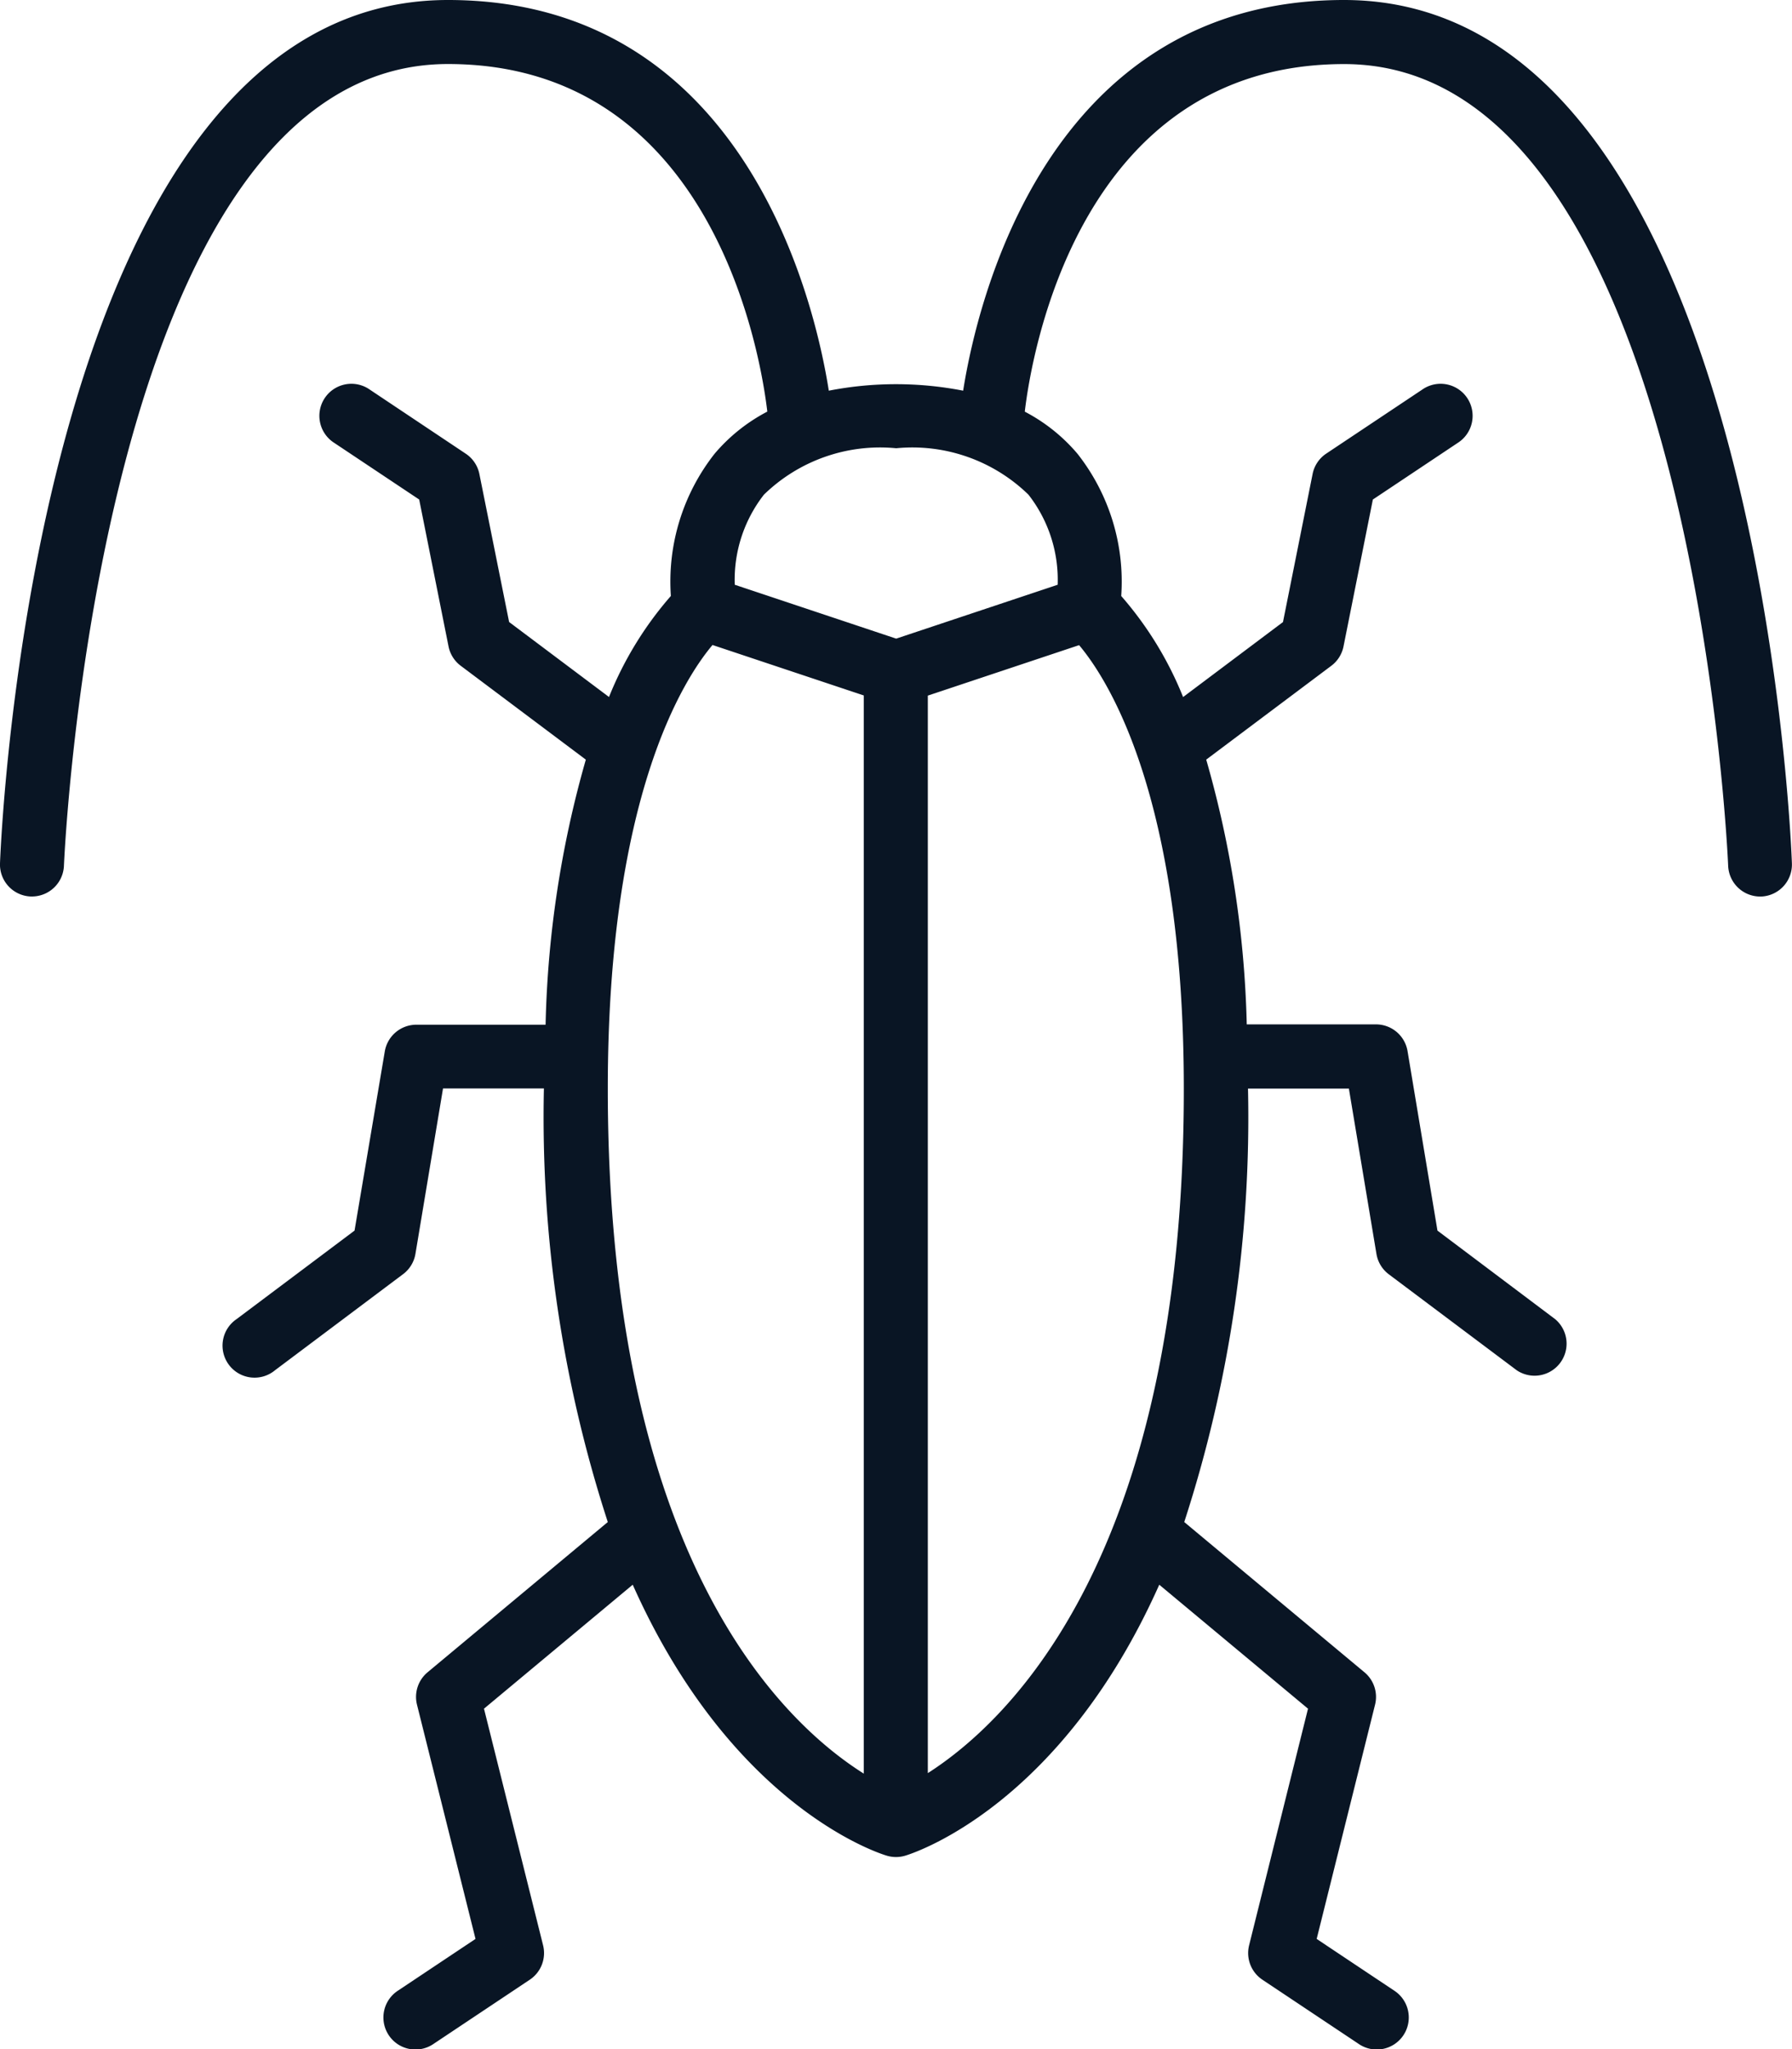 <svg id="_13-cockroach" data-name="13-cockroach" xmlns="http://www.w3.org/2000/svg" width="37.444" height="42.794" viewBox="0 0 37.444 42.794">
  <path id="Tracé_11" data-name="Tracé 11" d="M32.083,0c-6.224,0-7.672,6.352-7.958,8.159a7.332,7.332,0,0,0-2.807,0C21.033,6.352,19.585,0,13.361,0,4.792,0,4.029,17.292,4,18.028a.668.668,0,0,0,.642.694h.026a.669.669,0,0,0,.668-.643c.007-.167.734-16.742,8.024-16.742,5.58,0,6.547,6.18,6.673,7.259a3.665,3.665,0,0,0-1.1.878,4.316,4.316,0,0,0-.915,2.972,7.374,7.374,0,0,0-1.293,2.11l-2.087-1.566L14.017,9.9a.668.668,0,0,0-.285-.425L11.726,8.136a.669.669,0,1,0-.742,1.113l1.775,1.183.614,3.072a.668.668,0,0,0,.254.4l2.614,1.96A21.827,21.827,0,0,0,15.4,21.4h-2.7a.669.669,0,0,0-.66.559L11.408,25.7l-2.46,1.845a.669.669,0,1,0,.8,1.07l2.675-2.006a.668.668,0,0,0,.258-.425l.576-3.453h2.108A27.308,27.308,0,0,0,16.7,31.786l-3.766,3.138a.669.669,0,0,0-.221.676l1.223,4.892-1.614,1.076a.669.669,0,1,0,.742,1.113l2.006-1.337a.669.669,0,0,0,.278-.718l-1.235-4.942,3.108-2.589c2.02,4.527,5,5.563,5.293,5.654h0l.016.005a.67.67,0,0,0,.384,0l.016-.005h0c.291-.091,3.273-1.127,5.293-5.654l3.108,2.589L30.1,40.626a.669.669,0,0,0,.278.718l2.006,1.337a.669.669,0,1,0,.742-1.113l-1.614-1.076L32.732,35.6a.669.669,0,0,0-.221-.676l-3.766-3.138a27.308,27.308,0,0,0,1.332-9.052h2.108l.576,3.453a.668.668,0,0,0,.258.425l2.675,2.006a.669.669,0,0,0,.8-1.07L34.036,25.7l-.625-3.748a.669.669,0,0,0-.66-.559h-2.7a21.827,21.827,0,0,0-.847-5.529l2.614-1.96a.668.668,0,0,0,.254-.4l.614-3.072L34.46,9.249a.669.669,0,1,0-.742-1.113L31.712,9.473a.668.668,0,0,0-.285.425l-.619,3.093-2.087,1.566a7.372,7.372,0,0,0-1.293-2.11,4.317,4.317,0,0,0-.915-2.972,3.665,3.665,0,0,0-1.1-.878c.126-1.08,1.092-7.259,6.673-7.259,7.29,0,8.018,16.575,8.024,16.742a.669.669,0,0,0,.668.643H40.8a.668.668,0,0,0,.642-.694C41.416,17.292,40.652,0,32.083,0ZM16.7,22.734c0-6.094,1.587-8.552,2.188-9.264l3.161,1.054V37.04C20.348,35.969,16.7,32.533,16.7,22.734Zm6.687,14.293v-22.5l3.161-1.054c.6.712,2.188,3.17,2.188,9.264C28.74,32.457,25.1,35.933,23.391,37.027ZM26.1,12.212l-3.374,1.125-3.373-1.125a2.888,2.888,0,0,1,.609-1.881,3.478,3.478,0,0,1,2.764-.97,3.478,3.478,0,0,1,2.764.97,2.889,2.889,0,0,1,.61,1.881Z" transform="translate(-4)" fill="#091524"/>
</svg>